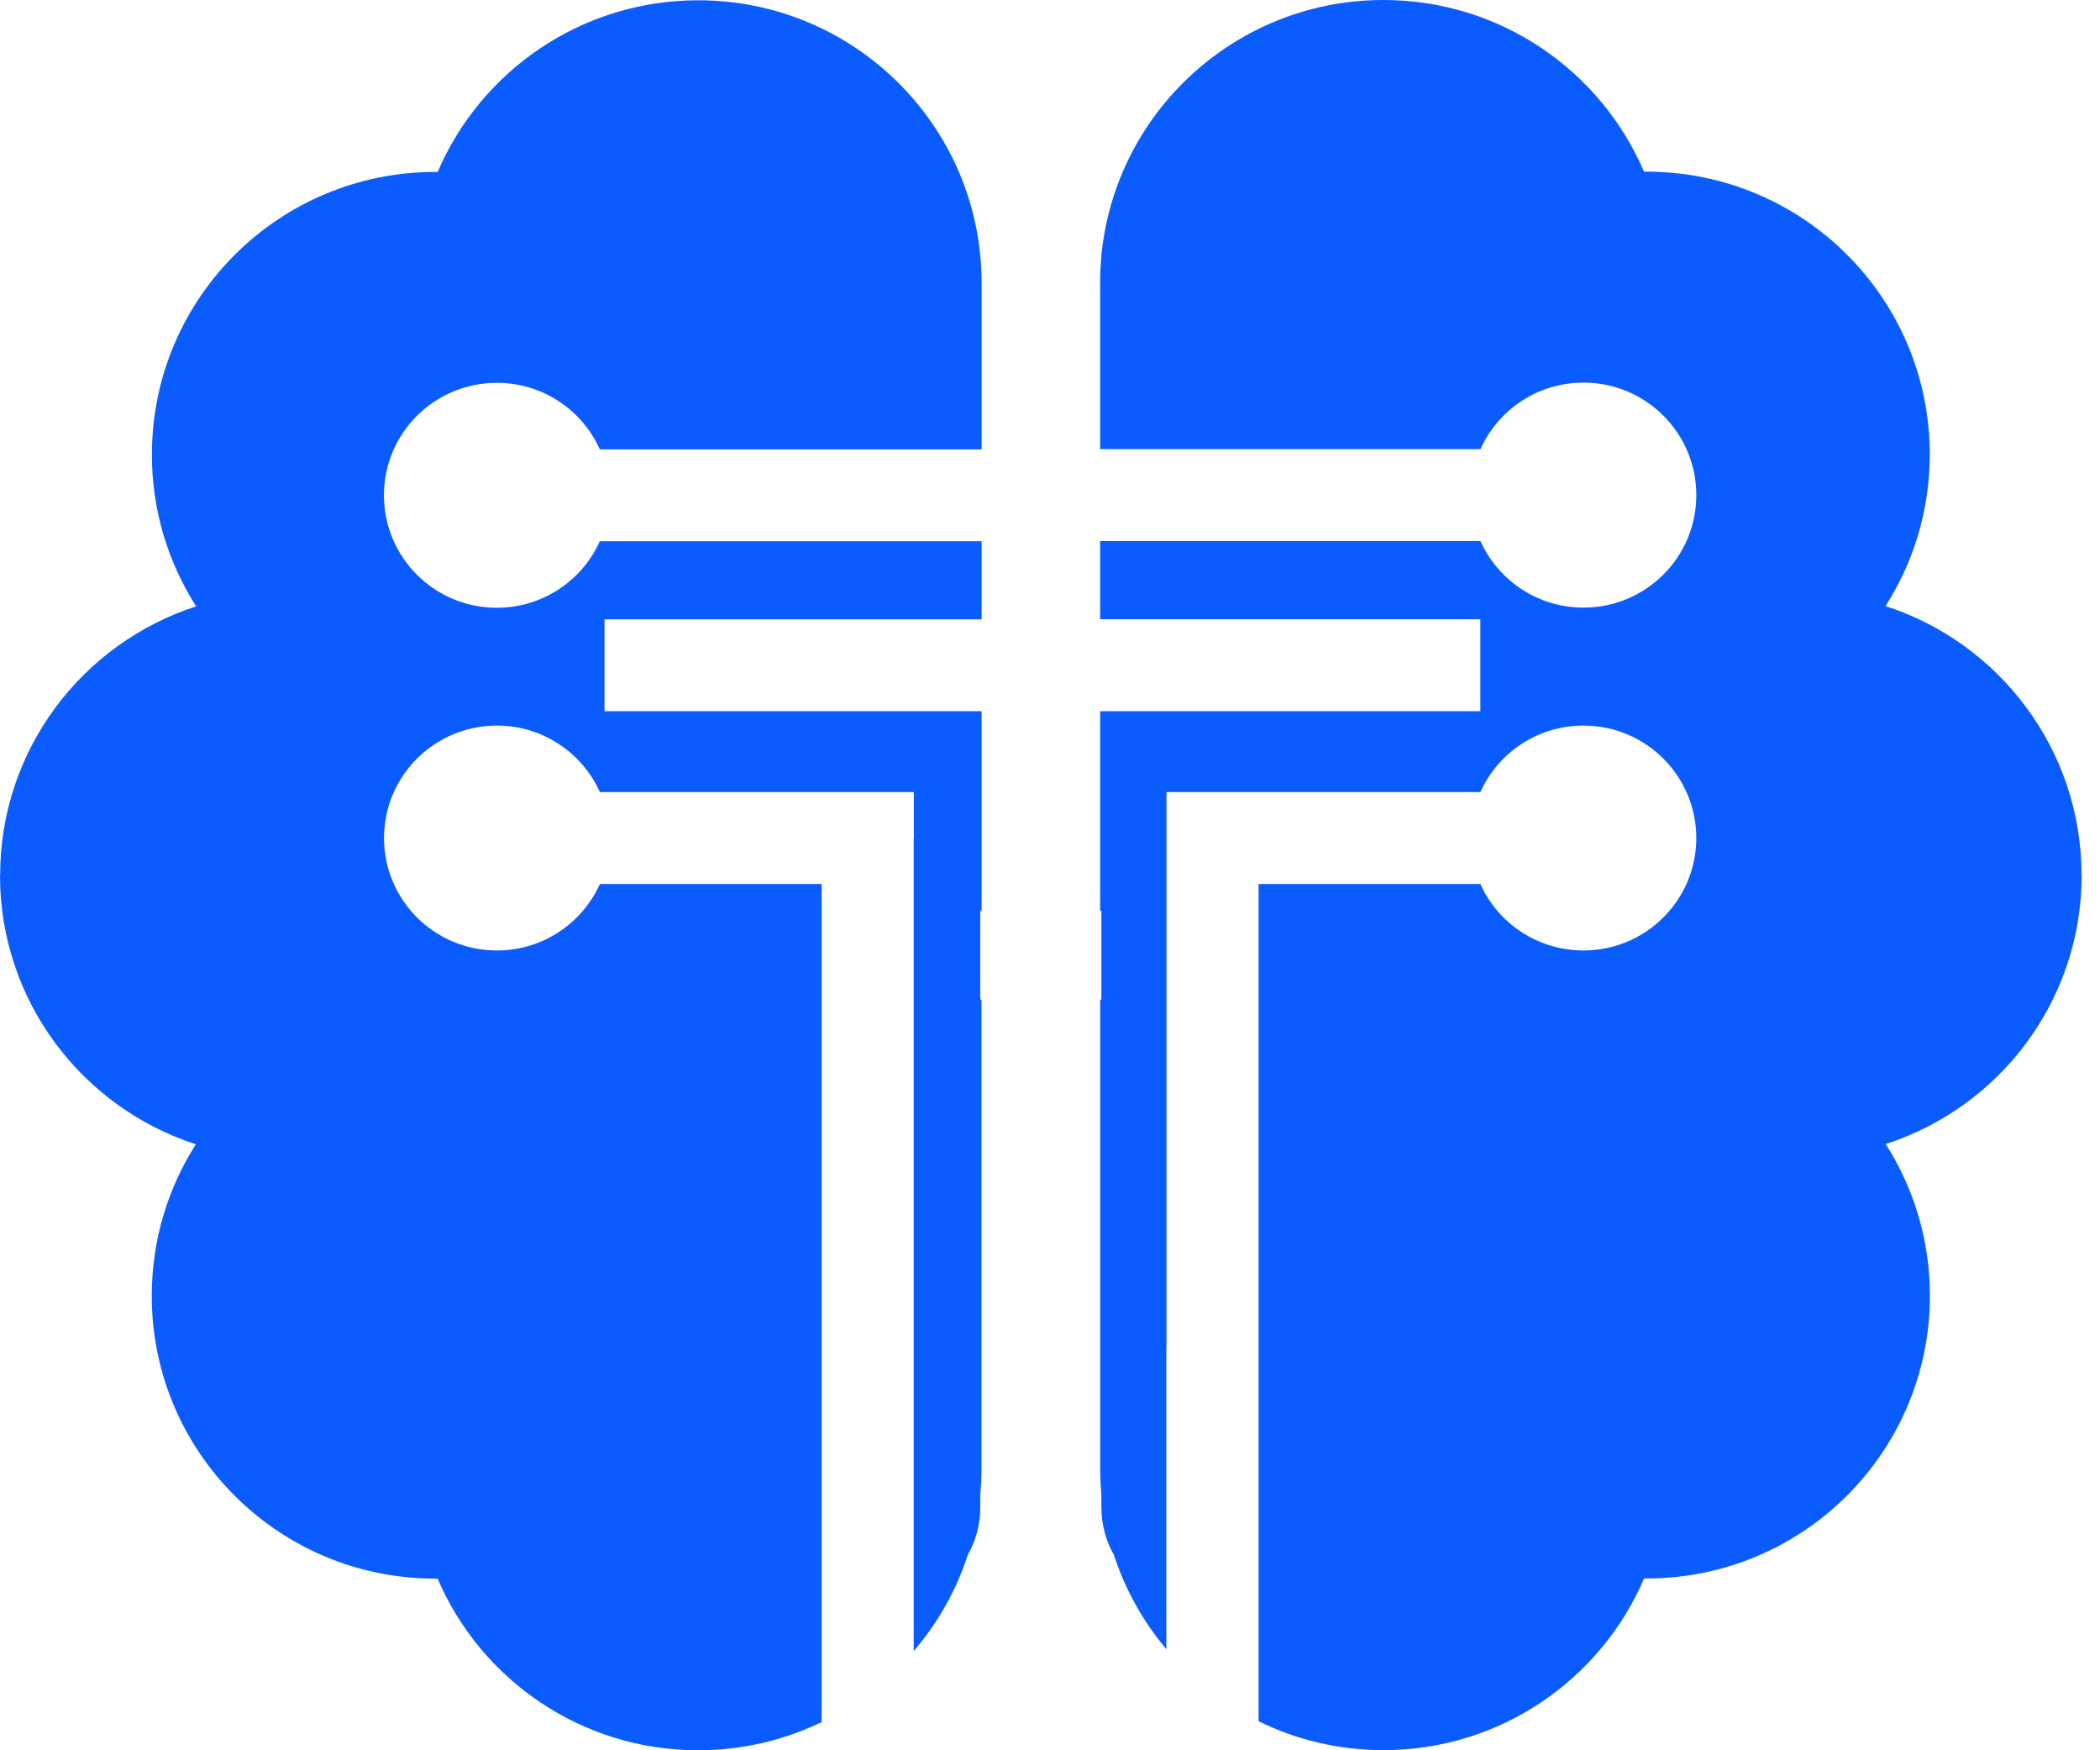 <svg width="30" height="25" viewBox="0 0 30 25" fill="none" xmlns="http://www.w3.org/2000/svg">
<path fill-rule="evenodd" clip-rule="evenodd" d="M2.799 16.343C2.399 16.969 2.168 17.712 2.168 18.51C2.168 20.74 3.98 22.548 6.215 22.548H6.251C6.869 23.99 8.303 25 9.974 25C10.606 25 11.204 24.855 11.738 24.597V12.626H8.57C8.319 13.186 7.754 13.576 7.099 13.576C6.206 13.576 5.486 12.856 5.486 11.97C5.486 11.084 6.206 10.364 7.099 10.364C7.754 10.364 8.319 10.755 8.57 11.314H13.055V11.97H13.053V23.584C13.395 23.185 13.66 22.72 13.826 22.209C13.939 22.01 14.004 21.777 14.004 21.529V21.345C14.015 21.219 14.021 21.092 14.021 20.963V14.29L14.004 14.273V13.001L14.023 13.019V10.158H8.636V8.846H14.023V7.73H8.569C8.318 8.29 7.753 8.681 7.098 8.681C6.206 8.681 5.485 7.961 5.485 7.074C5.485 6.188 6.206 5.468 7.098 5.468C7.753 5.468 8.318 5.858 8.569 6.419H14.023V4.042C14.023 1.811 12.21 0.004 9.975 0.004C8.304 0.004 6.87 1.014 6.252 2.456H6.218C3.981 2.456 2.17 4.263 2.17 6.494C2.17 7.291 2.402 8.034 2.802 8.661C1.177 9.186 0.002 10.706 0.002 12.503H7.34329e-05C7.34329e-05 14.299 1.175 15.82 2.799 16.345V16.343Z" fill="#0B5CFF"/>
<path fill-rule="evenodd" clip-rule="evenodd" d="M24.233 7.073C24.233 7.959 23.512 8.679 22.622 8.679C21.964 8.679 21.402 8.288 21.149 7.728H15.716V8.845H21.148V10.158H15.716V13.018L15.734 12.999V14.271L15.717 14.289V20.962C15.717 21.09 15.723 21.218 15.734 21.344V21.528C15.734 21.775 15.799 22.009 15.912 22.208C16.075 22.707 16.331 23.164 16.662 23.556V19.26L16.664 19.259V11.314H21.148C21.4 10.754 21.964 10.364 22.622 10.364C23.512 10.364 24.233 11.084 24.233 11.97C24.233 12.856 23.512 13.576 22.622 13.576C21.965 13.576 21.398 13.186 21.148 12.626H17.98V24.585C18.518 24.851 19.124 24.998 19.764 24.998C21.435 24.998 22.869 23.988 23.487 22.546H23.523C25.758 22.546 27.57 20.739 27.57 18.508C27.57 17.711 27.339 16.968 26.939 16.341C28.564 15.816 29.738 14.296 29.738 12.499H29.736C29.736 10.703 28.561 9.182 26.936 8.657C27.337 8.031 27.568 7.288 27.568 6.49C27.568 4.26 25.757 2.452 23.521 2.452H23.486C22.868 1.01 21.434 0 19.763 0C17.529 0 15.716 1.808 15.716 4.038V6.415H21.15C21.401 5.855 21.965 5.465 22.622 5.465C23.512 5.465 24.233 6.185 24.233 7.071L24.233 7.073Z" fill="#0B5CFF"/>
</svg>
